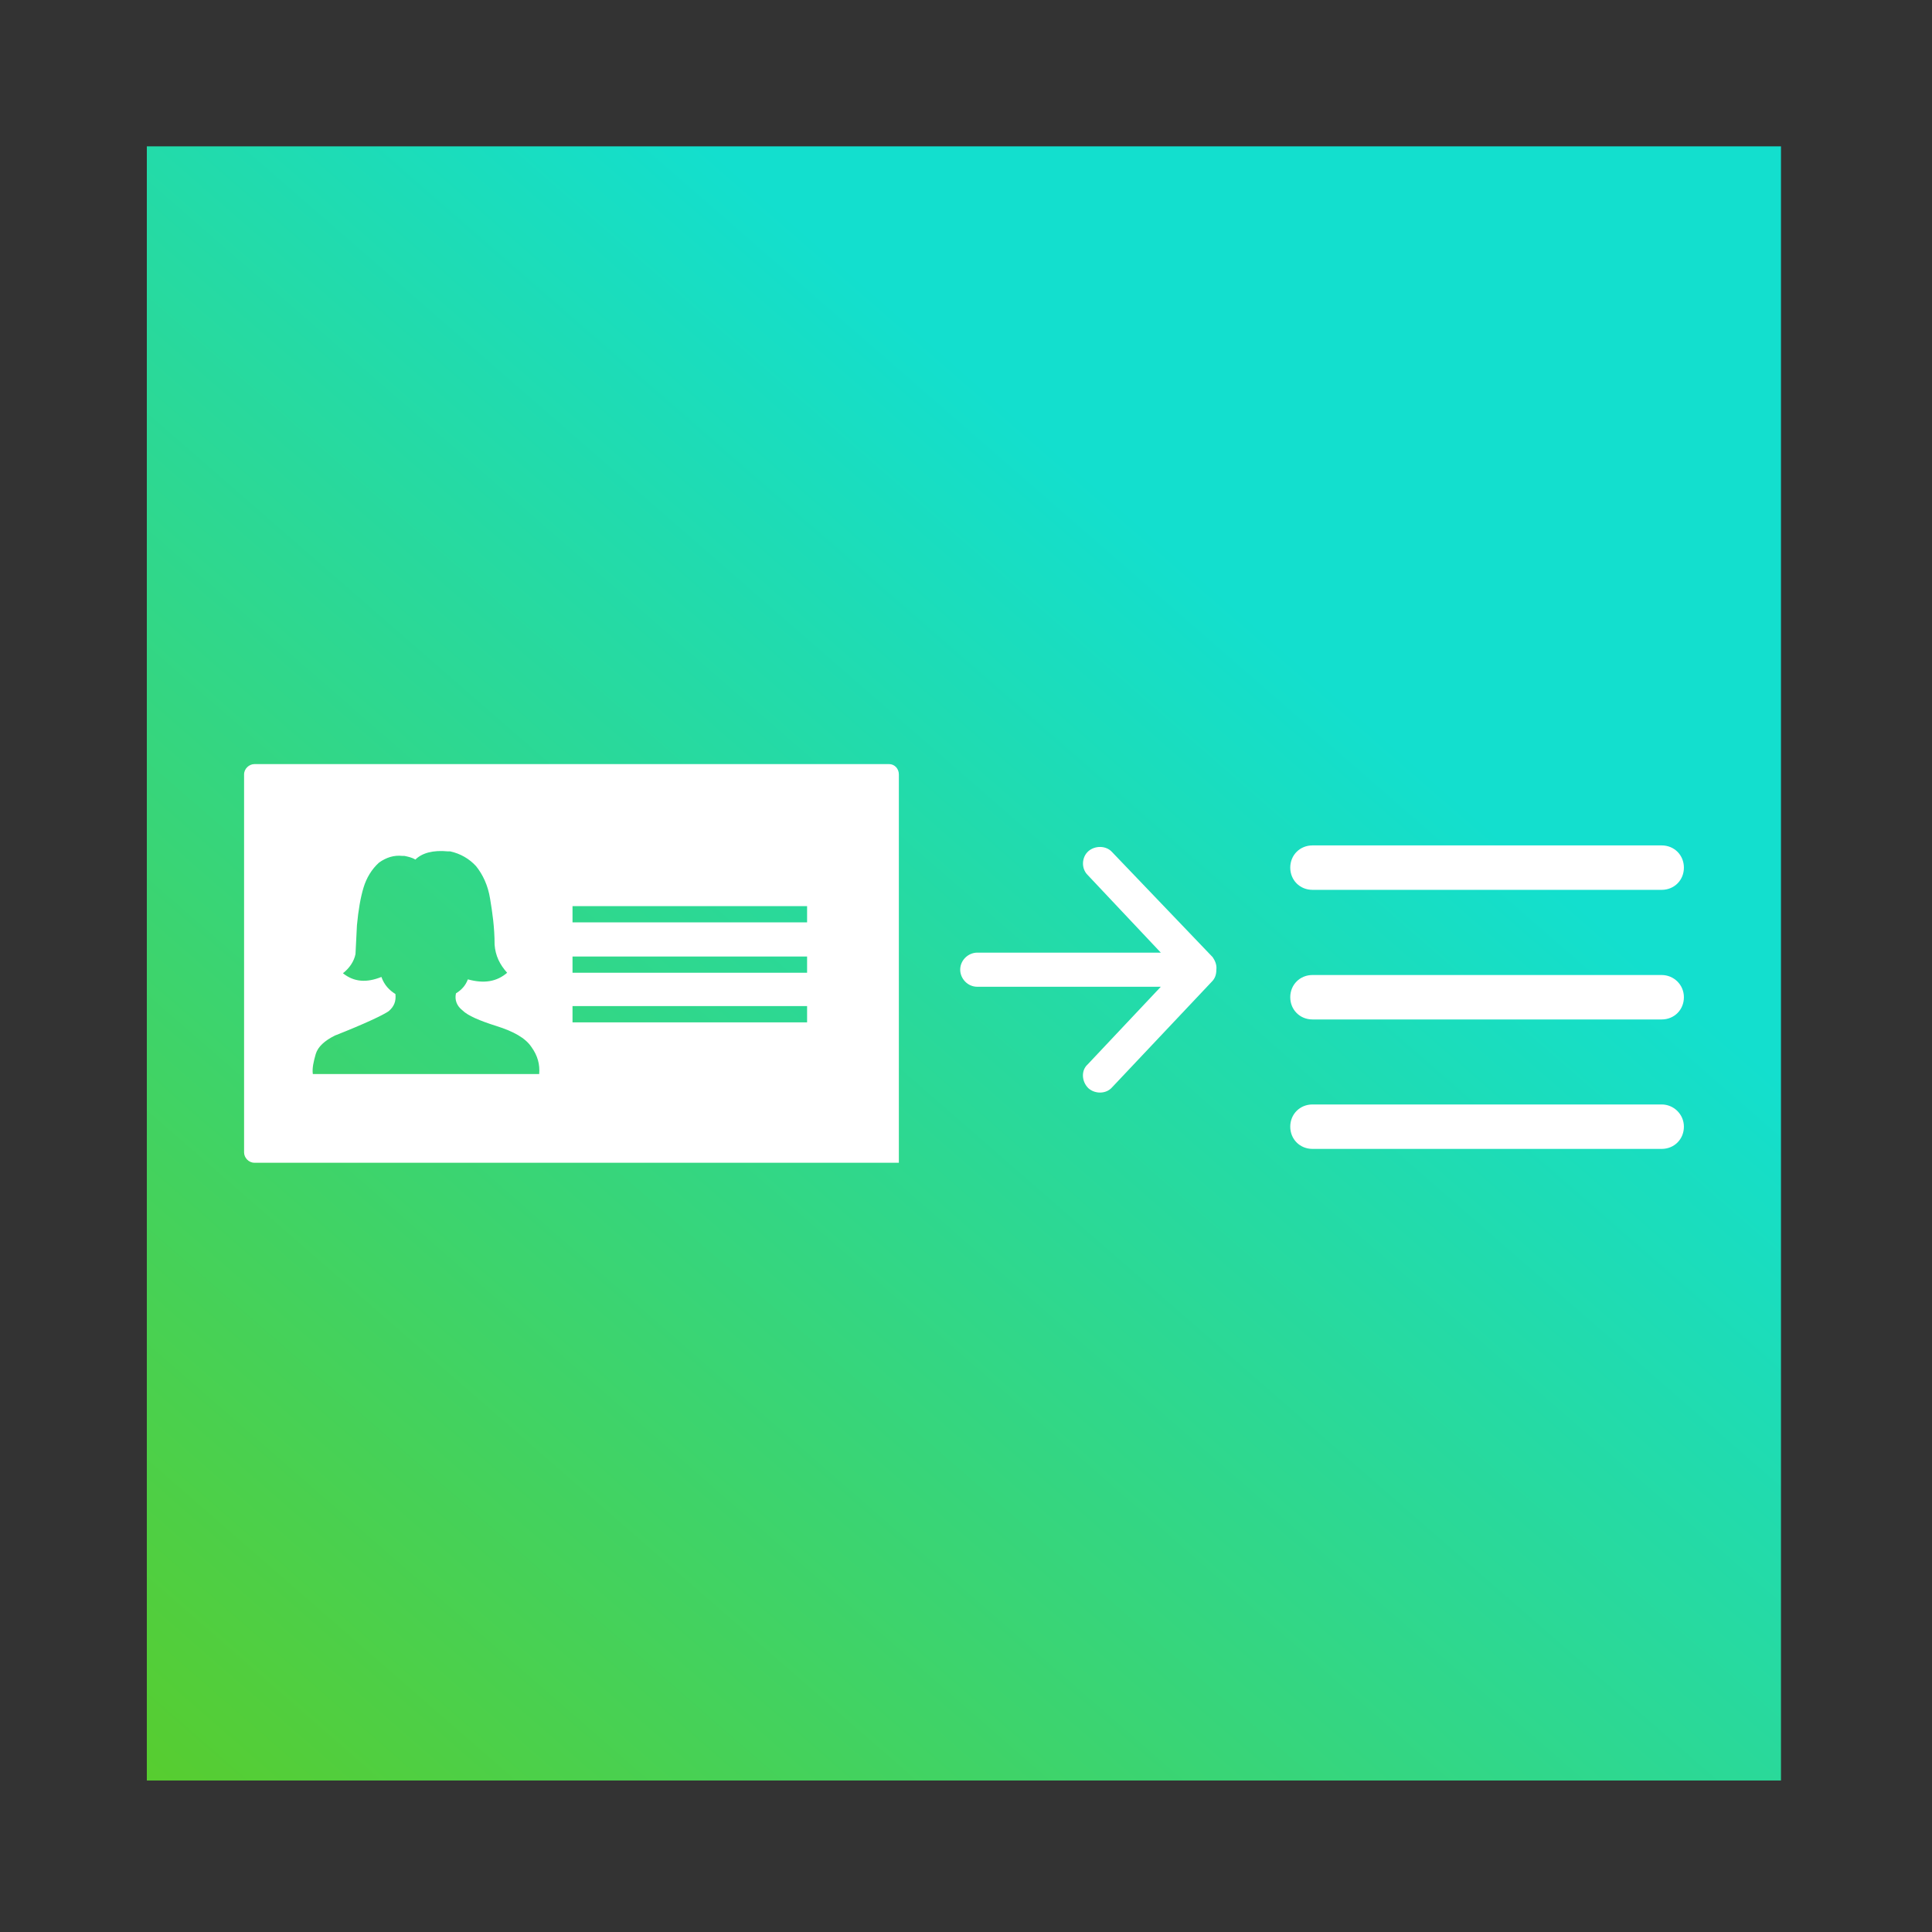 <?xml version="1.0" encoding="utf-8"?>
<!-- Generator: Adobe Illustrator 27.3.1, SVG Export Plug-In . SVG Version: 6.00 Build 0)  -->
<svg version="1.1" id="Layer_1" xmlns="http://www.w3.org/2000/svg" xmlns:xlink="http://www.w3.org/1999/xlink" x="0px" y="0px"
	 viewBox="0 0 1200 1200" style="enable-background:new 0 0 1200 1200;" xml:space="preserve">
<rect x="0" y="0" width="1200" height="1200" fill="#333333" stroke="none"/>
<style type="text/css">
	.st0{fill:url(#SVGID_1_);}
	.st1{fill:#FFFFFF;}
</style>
<linearGradient id="SVGID_1_" gradientUnits="userSpaceOnUse" x1="102.049" y1="7154.214" x2="782.049" y2="6373.214" gradientTransform="matrix(1 0 0 1 0 -5985.307)">
	<stop  offset="0" style="stop-color:#5ACC29"/>
	<stop  offset="1" style="stop-color:#13DFCE"/>
</linearGradient>
<rect x="91.2" y="90.9" class="st0" width="1015" height="1015"/>
<g>
	<path class="st1" d="M753.2,594.5l-62.5-65.3c-3.7-4.1-10.6-4.1-14.7-0.5s-4.6,10.6-0.5,14.7l45.5,48.3H607
		c-5.5,0-10.6,4.6-10.6,10.6c0,5.5,4.6,10.6,10.6,10.6h114l-45.5,48.3c-4.1,3.7-3.7,10.6,0.5,14.7c4.1,3.7,11,3.7,14.7-0.5l62-65.7
		c1.8-1.8,2.8-4.1,2.8-7.4l0,0C755.9,599.1,754.5,596.4,753.2,594.5z"/>
	<path class="st1" d="M552.3,474.6H158c-3.2,0-6.4,2.8-6.4,6.4v234.8c0,3.2,2.8,6.4,6.4,6.4h288.6h19.3h92.4V621.7v-8.7V481
		C558.3,477.3,555.5,474.6,552.3,474.6z M334.9,667.1H194.3c-0.5-3.7,0.5-7.8,1.8-12.4c1.4-4.6,5.5-8.3,11.9-11.5
		c18.8-7.4,30.3-12.9,33.5-15.2c3.2-2.8,4.6-6,4.1-10.6c-3.7-2.3-6.9-5.5-8.7-10.6c-9.2,3.7-17,3.2-23.9-2.3
		c4.1-3.2,6.9-7.4,7.8-11.9l0.9-17.9c0.9-9.7,2.3-17.5,4.1-23.4c1.8-6,5.1-11.5,9.7-15.6c4.6-3.2,9.2-4.6,14.2-4.1
		c0.5,0,0.9,0,1.4,0c2.3,0.5,4.6,0.9,6.9,2.3c4.1-4.1,11-6,20.2-5.1l0,0c0.5,0,0.9,0,1.4,0c6.4,1.4,11.9,4.6,16.1,9.2
		c4.1,5.1,7.4,11.9,8.7,20.2c1.4,8.3,2.8,17.9,2.8,28.5c0.5,6.9,3.2,12.4,7.8,17.5c-6.4,5.5-14.2,6.9-24.4,4.1
		c-1.4,3.7-3.7,6.4-7.4,8.7c-0.9,4.1,0.5,7.8,4.1,10.6c3.2,3.2,10.6,6.4,21.1,9.7s17.9,7.4,21.6,12.9
		C334,655.7,335.4,661.2,334.9,667.1z M501.3,635H355.6v-10.1h145.7V635z M501.3,604.2H355.6v-10.1h145.7V604.2z M501.3,572.9H355.6
		v-10.1h145.7V572.9z"/>
	<path class="st1" d="M815.2,552.7h216.9c7.8,0,13.8-6,13.8-13.8s-6-13.8-13.8-13.8H815.2c-7.8,0-13.8,6-13.8,13.8
		S807.4,552.7,815.2,552.7z"/>
	<path class="st1" d="M1032.1,605.6H815.2c-7.8,0-13.8,6-13.8,13.8c0,7.8,6,13.8,13.8,13.8h216.9c7.8,0,13.8-6,13.8-13.8
		C1045.9,611.5,1039.5,605.6,1032.1,605.6z"/>
	<path class="st1" d="M1032.1,686H815.2c-7.8,0-13.8,6-13.8,13.8s6,13.8,13.8,13.8h216.9c7.8,0,13.8-6,13.8-13.8
		S1039.5,686,1032.1,686z"/>
</g>
</svg>
